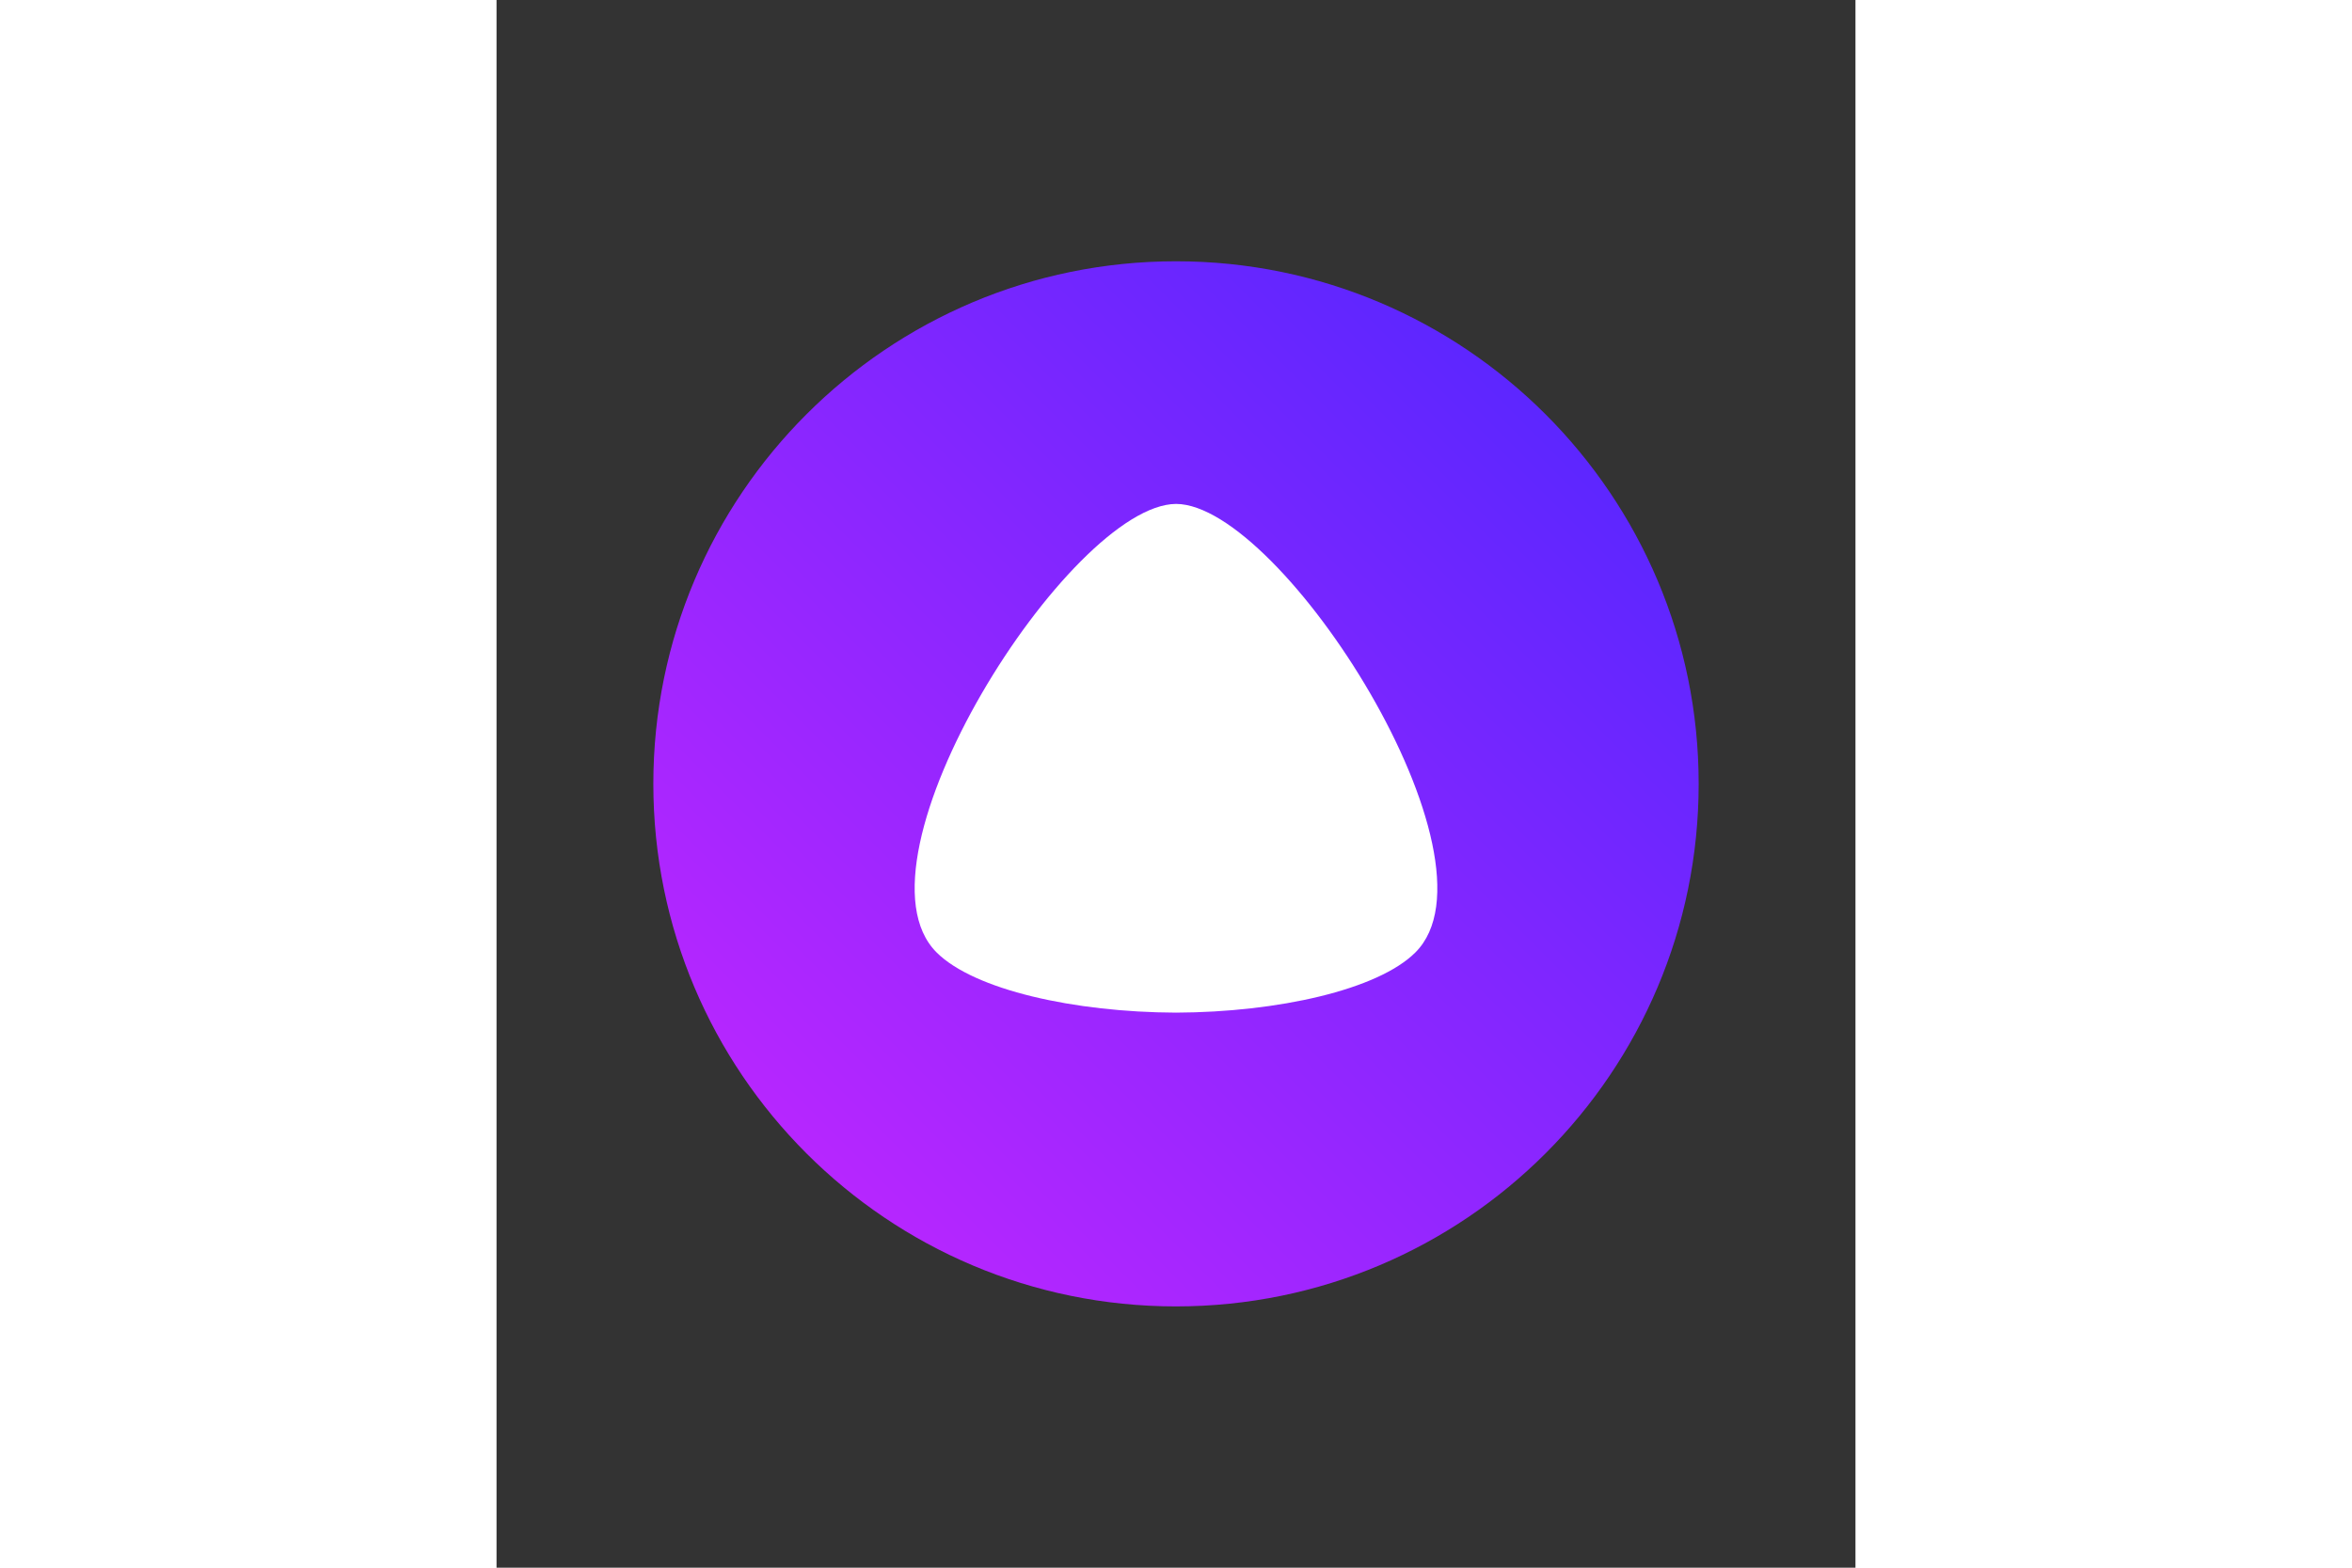 <svg xmlns="http://www.w3.org/2000/svg" xmlns:xlink="http://www.w3.org/1999/xlink" height="800" width="1200" viewBox="-55.5 -92.5 481 555"><rect x="-55.5" y="-92.5" width="481" height="555" fill="#333333" stroke="none"/><defs><linearGradient id="a" y2="0" x2="1" y1="1" x1="0"><stop offset="0%" stop-color="#C926FF"/><stop offset="100%" stop-color="#4A26FF"/></linearGradient><linearGradient gradientUnits="userSpaceOnUse" y2="0" x2="370" y1="370" x1="0" id="b" xlink:href="#a"/></defs><g fill-rule="evenodd" fill="none"><path fill="#FFF" d="M77 72h215v199H77z"/><path d="M185 370C82.827 370 0 287.173 0 185S82.827 0 185 0s185 82.827 185 185-82.827 185-185 185zm-84.712-125.292c13.28 13.216 48.658 21.152 84.712 21.29 36.053-.138 71.431-8.074 84.712-21.29 32.997-32.834-47.212-158.628-84.67-158.81-37.542.182-117.75 125.976-84.754 158.81z" fill="url(#b)" fill-rule="nonzero"/></g></svg>